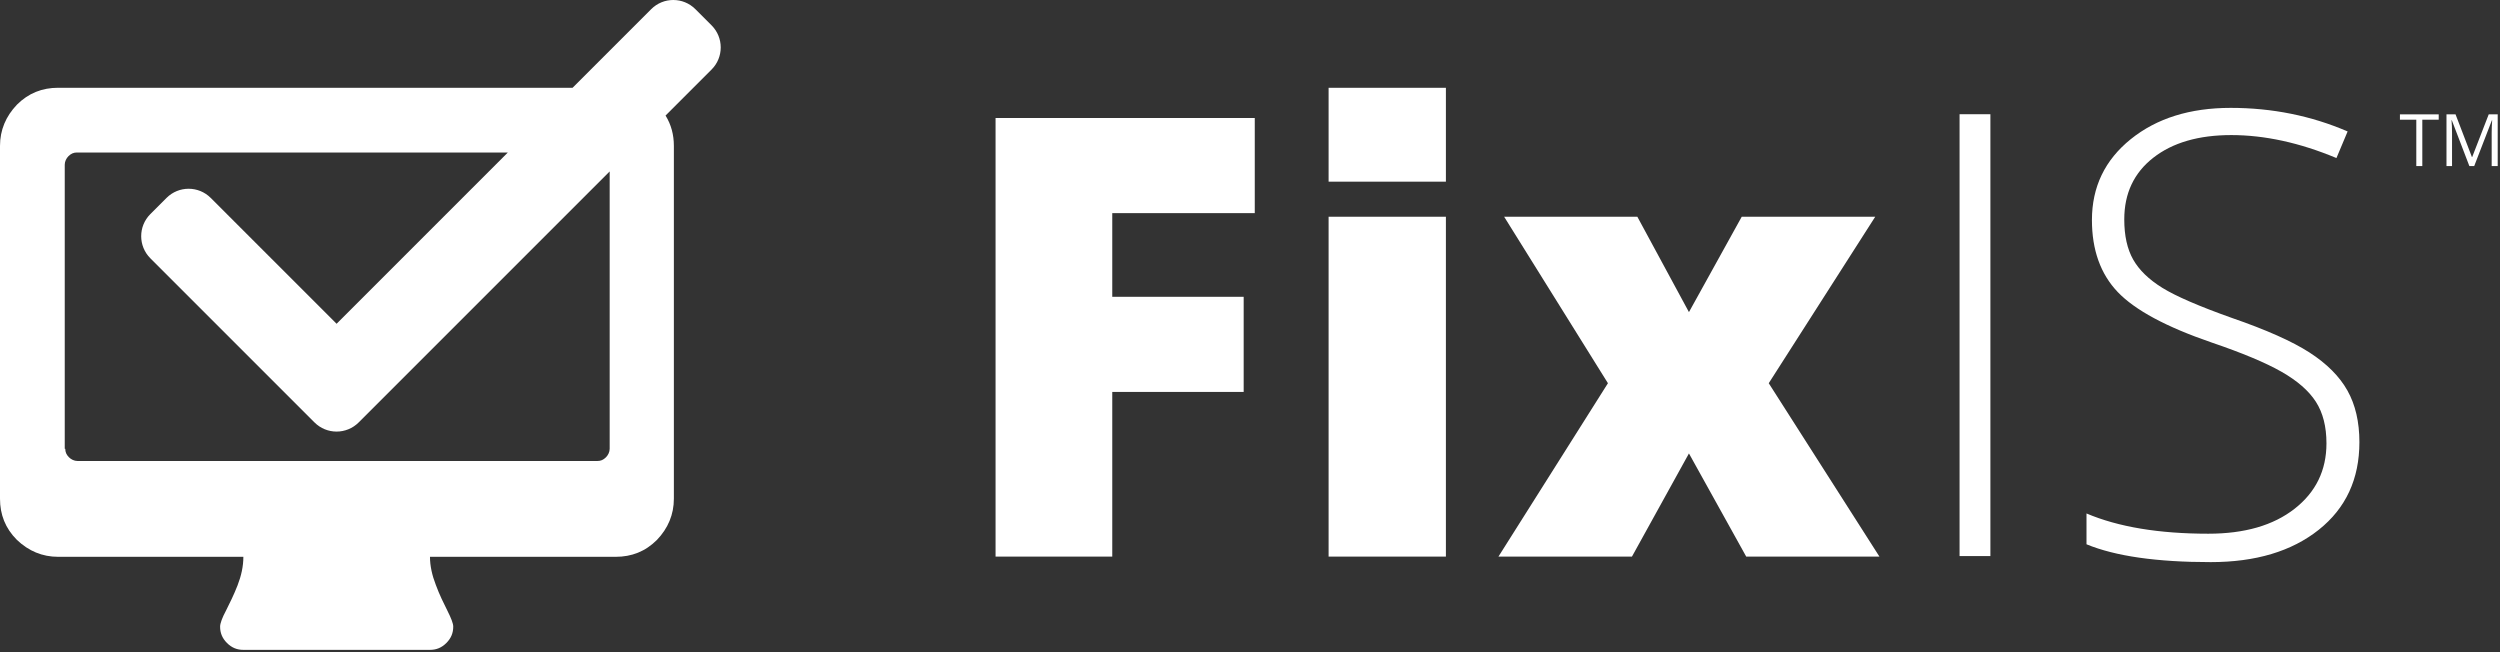 <?xml version="1.0" encoding="UTF-8" standalone="no"?>
<!DOCTYPE svg PUBLIC "-//W3C//DTD SVG 1.1//EN" "http://www.w3.org/Graphics/SVG/1.1/DTD/svg11.dtd">
<svg width="100%" height="100%" viewBox="0 0 751 196" version="1.1" xmlns="http://www.w3.org/2000/svg" xmlns:xlink="http://www.w3.org/1999/xlink" xml:space="preserve" xmlns:serif="http://www.serif.com/" style="fill-rule:evenodd;clip-rule:evenodd;stroke-linejoin:round;stroke-miterlimit:2;">
    <rect x="0" y="0" width="751" height="196" fill="#333333" stroke="none"/>
    <g transform="matrix(1,0,0,1,-112.12,-335.336)">
        <g transform="matrix(1,0,0,1,-108,12)">
            <g transform="matrix(1,0,0,1,403.265,382.808)">
                <path d="M0,75.357C0,76.308 -0.476,77.262 -1.113,77.896C-1.906,78.693 -2.701,79.008 -3.653,79.008L-159.887,79.008C-160.839,79.008 -161.793,78.534 -162.427,77.896C-163.222,77.103 -163.538,76.308 -163.538,75.357L-163.697,75.357L-163.697,-10.007C-163.697,-10.96 -163.222,-11.914 -162.586,-12.548C-161.793,-13.342 -160.999,-13.661 -160.045,-13.661L-30.587,-13.661L-82.037,37.789L-119.847,-0.022C-123.51,-3.686 -129.451,-3.686 -133.116,-0.022L-137.983,4.844C-141.646,8.507 -141.646,14.45 -137.983,18.114L-88.672,67.427L-88.67,67.427C-85.006,71.092 -79.065,71.092 -75.399,67.427L0,-7.972L0,75.357ZM30.611,-51.857L25.745,-56.724C22.082,-60.388 16.139,-60.389 12.476,-56.723L-11.142,-33.106L-165.676,-33.106C-170.44,-33.106 -174.569,-31.517 -178.062,-28.024C-181.397,-24.529 -183.145,-20.4 -183.145,-15.638L-183.145,90.328C-183.145,95.092 -181.558,99.22 -178.062,102.715C-174.569,106.048 -170.44,107.795 -165.676,107.795L-110.037,107.795C-110.037,110.656 -110.672,113.514 -111.784,116.372C-112.896,119.231 -114.166,121.77 -115.276,123.994C-116.389,126.058 -117.024,127.805 -117.024,128.76C-117.024,130.664 -116.389,132.251 -114.959,133.682C-113.53,135.11 -111.941,135.746 -110.037,135.746L-53.98,135.746C-52.072,135.746 -50.485,135.11 -49.056,133.682C-47.627,132.251 -46.992,130.664 -46.992,128.76C-46.992,127.805 -47.627,126.218 -48.738,123.994C-49.852,121.77 -51.12,119.231 -52.231,116.212C-53.344,113.355 -53.98,110.497 -53.98,107.795L1.817,107.795C6.582,107.795 10.713,106.208 14.205,102.715C17.54,99.22 19.286,95.092 19.286,90.328L19.286,-15.638C19.286,-18.996 18.478,-22.032 16.788,-24.76L30.613,-38.585C34.278,-42.25 34.276,-48.192 30.611,-51.857" style="fill:white;"/>
            </g>
            <g transform="matrix(1,0,0,1,0,-1.63)">
                <path d="M654.469,492.177L619.231,492.177L619.231,390.068L654.469,390.068L654.469,492.177ZM654.469,351.343L619.231,351.343L619.231,379.534L654.469,379.534L654.469,351.343ZM703.143,440.085L671.96,390.068L711.976,390.068L727.479,418.726L743.341,390.068L783.441,390.068L751.451,440.085L784.708,492.177L744.689,492.177L727.479,461.177L710.353,492.177L670.246,492.177L703.143,440.085ZM554.244,492.177L519.187,492.177L519.187,360.417L597.052,360.417L597.052,388.988L554.244,388.988L554.244,414.132L593.719,414.132L593.719,442.701L554.244,442.701L554.244,492.177Z" style="fill:white;fill-rule:nonzero;"/>
            </g>
            <g transform="matrix(1,0,0,1,961.916,357.689)">
                <path d="M0,15.532L-5.271,1.763L-5.358,1.763C-5.255,2.85 -5.205,4.148 -5.205,5.648L-5.205,15.532L-6.872,15.532L-6.872,0L-4.151,0L0.763,12.814L0.852,12.814L5.815,0L8.514,0L8.514,15.532L6.704,15.532L6.704,5.52C6.704,4.378 6.754,3.128 6.854,1.779L6.77,1.779L1.457,15.532L0,15.532Z" style="fill:white;fill-rule:nonzero;"/>
            </g>
            <g transform="matrix(1,0,0,1,947.783,357.689)">
                <path d="M0,15.532L-1.806,15.532L-1.806,1.602L-6.724,1.602L-6.724,0L4.926,0L4.926,1.602L0,1.602L0,15.532Z" style="fill:white;fill-rule:nonzero;"/>
            </g>
            <g transform="matrix(1,0,0,1,0,6.14)">
                <rect x="808.774" y="351.509" width="9.261" height="132.732" style="fill:white;"/>
            </g>
            <g transform="matrix(1,0,0,1,928.884,391.785)">
                <path d="M0,64.369C0,75.445 -4.07,84.222 -12.208,90.697C-20.352,97.174 -31.169,100.411 -44.667,100.411C-60.888,100.411 -73.326,98.625 -81.979,95.055L-81.979,85.795C-72.417,89.849 -60.223,91.878 -45.392,91.878C-34.498,91.878 -25.86,89.381 -19.474,84.388C-13.088,79.394 -9.895,72.843 -9.895,64.731C-9.895,59.709 -10.955,55.548 -13.072,52.249C-15.19,48.95 -18.643,45.938 -23.422,43.215C-28.204,40.491 -35.225,37.557 -44.485,34.408C-58.043,29.748 -67.407,24.71 -72.584,19.292C-77.759,13.877 -80.347,6.659 -80.347,-2.36C-80.347,-12.286 -76.458,-20.382 -68.68,-26.646C-60.902,-32.91 -50.9,-36.042 -38.674,-36.042C-26.207,-36.042 -14.494,-33.682 -3.539,-28.962L-6.897,-20.972C-17.916,-25.571 -28.447,-27.872 -38.492,-27.872C-48.299,-27.872 -56.105,-25.602 -61.917,-21.063C-67.726,-16.523 -70.633,-10.35 -70.633,-2.542C-70.633,2.361 -69.74,6.386 -67.952,9.533C-66.167,12.681 -63.248,15.511 -59.193,18.021C-55.14,20.533 -48.177,23.546 -38.313,27.056C-27.961,30.627 -20.186,34.091 -14.978,37.45C-9.774,40.809 -5.978,44.622 -3.584,48.89C-1.195,53.156 0,58.316 0,64.369" style="fill:white;fill-rule:nonzero;"/>
            </g>
        </g>
    </g>
</svg>
